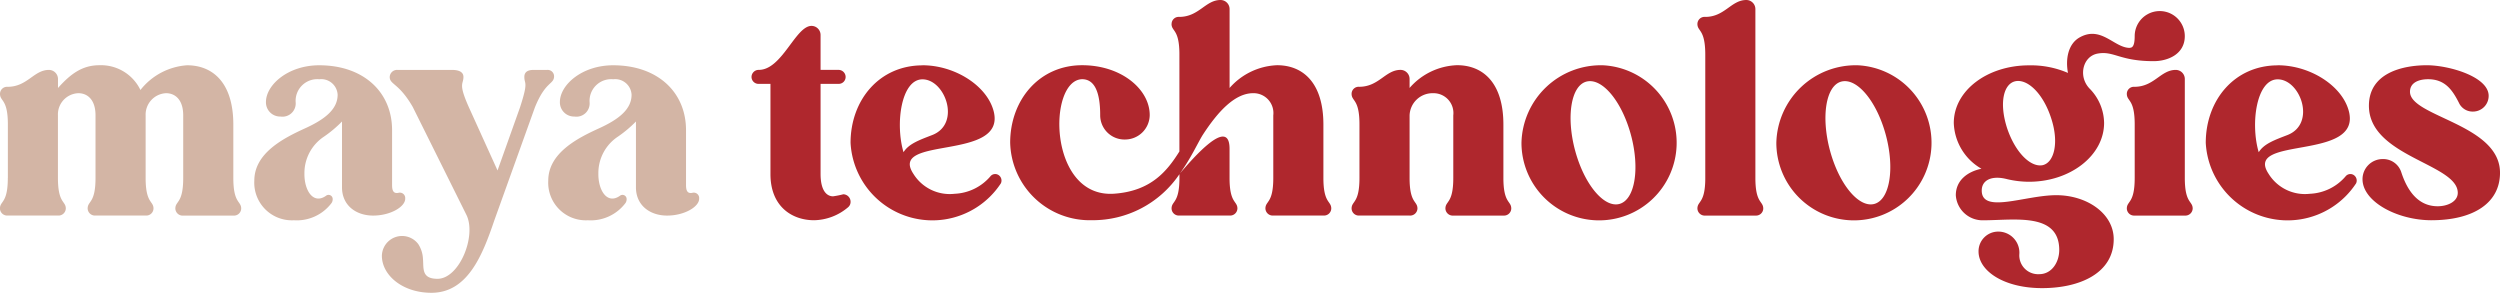 <svg xmlns="http://www.w3.org/2000/svg" width="329.581" height="38.599" viewBox="0 0 329.581 38.599">
  <g id="Group_43066" data-name="Group 43066" transform="translate(-1654.255 1105.432)">
    <path id="Path_37831" data-name="Path 37831" d="M313.784,431.661v-7.067c0-3.38-1.037-3-1.037-4.033a.93.93,0,0,1,1-.922c2.612,0,3.457-2.227,5.454-2.227a1.2,1.2,0,0,1,1.191,1.191v1.191c1.651-1.844,3.188-3,5.454-3a5.768,5.768,0,0,1,5.415,3.265A8.565,8.565,0,0,1,337.4,416.8c3.341,0,6.107,2.227,6.107,7.835v7.029c0,3.38,1.037,3,1.037,4.033a.953.953,0,0,1-1,.922H336.9a.965.965,0,0,1-1.037-.922c0-1.037,1.037-.653,1.037-4.033V423.4c0-2.036-1.037-2.919-2.266-2.919a2.828,2.828,0,0,0-2.688,2.919v8.257c0,3.38,1.037,3,1.037,4.033a.953.953,0,0,1-1,.922h-6.644a.965.965,0,0,1-1.037-.922c0-1.037,1.037-.653,1.037-4.033V423.4c0-2.036-1.037-2.919-2.266-2.919a2.8,2.8,0,0,0-2.688,2.919v8.257c0,3.38,1.037,3,1.037,4.033a.965.965,0,0,1-1.037.922h-6.644a.953.953,0,0,1-1-.922c0-1.037,1.037-.653,1.037-4.033" transform="translate(1341.508 -1513.627)" fill="#d3b5a5"/>
    <path id="Path_37832" data-name="Path 37832" d="M477.727,434.387c0,1.076-1.959,2.228-4.225,2.228s-4.109-1.344-4.109-3.725v-8.68a15.7,15.7,0,0,1-2.381,2,5.752,5.752,0,0,0-2.573,4.839c-.038,2.227,1.152,4.148,2.842,2.957a.542.542,0,0,1,.883.423.881.881,0,0,1-.154.537,5.73,5.73,0,0,1-4.954,2.266,4.959,4.959,0,0,1-5.223-5.223c0-3.649,3.879-5.607,6.644-6.875,2.727-1.229,4.34-2.573,4.34-4.455a2.162,2.162,0,0,0-2.419-2.036,2.854,2.854,0,0,0-3.111,3.072,1.746,1.746,0,0,1-2,1.844,1.873,1.873,0,0,1-1.92-1.92c0-2.227,2.88-4.839,7.028-4.839,5.8,0,9.6,3.495,9.6,8.564v7.221c0,.691.154,1.152.806,1.037a.712.712,0,0,1,.922.768" transform="translate(1229.949 -1513.626)" fill="#d3b5a5"/>
    <path id="Path_37833" data-name="Path 37833" d="M553.324,420.264c0,1.152-1.114.614-2.535,4.148l-5.338,14.863c-1.575,4.647-3.533,9.563-8.3,9.563-3.841,0-6.529-2.343-6.529-4.878a2.663,2.663,0,0,1,4.8-1.536,3.889,3.889,0,0,1,.614,1.92c.115,1.267-.23,2.65,1.92,2.65,2.88,0,5.185-5.684,3.8-8.449l-7.067-14.21c-1.844-3.188-3.034-2.919-3.034-3.956a.965.965,0,0,1,1.037-.922h7.182c.96,0,1.5.307,1.5.922,0,1.037-.73.768.73,4.033l3.764,8.3,2.958-8.3c1.152-3.534.576-3,.576-4.033,0-.73.576-.922,1.19-.922H552.4a.843.843,0,0,1,.922.807" transform="translate(1173.978 -1515.671)" fill="#d3b5a5"/>
    <path id="Path_37834" data-name="Path 37834" d="M645.417,434.387c0,1.076-1.959,2.228-4.225,2.228s-4.109-1.344-4.109-3.725v-8.68a15.7,15.7,0,0,1-2.381,2,5.752,5.752,0,0,0-2.573,4.839c-.038,2.227,1.152,4.148,2.842,2.957a.542.542,0,0,1,.883.423.881.881,0,0,1-.154.537,5.73,5.73,0,0,1-4.954,2.266,4.959,4.959,0,0,1-5.223-5.223c0-3.649,3.879-5.607,6.644-6.875,2.727-1.229,4.34-2.573,4.34-4.455a2.162,2.162,0,0,0-2.419-2.036,2.854,2.854,0,0,0-3.111,3.072,1.746,1.746,0,0,1-2,1.844,1.873,1.873,0,0,1-1.92-1.92c0-2.227,2.88-4.839,7.028-4.839,5.8,0,9.6,3.495,9.6,8.564v7.221c0,.691.154,1.152.806,1.037a.712.712,0,0,1,.922.768" transform="translate(1101.01 -1513.626)" fill="#d3b5a5"/>
    <path id="Path_37835" data-name="Path 37835" d="M754.23,418.249a7.119,7.119,0,0,1-4.493,1.728c-2.957,0-5.761-1.844-5.761-6.068V402h-1.536a.919.919,0,0,1-.96-.922.943.943,0,0,1,.96-.922c3.072,0,4.839-5.8,6.952-5.8a1.2,1.2,0,0,1,1.191,1.191v4.609h2.381a.935.935,0,0,1,.922.922.91.91,0,0,1-.922.922h-2.381v11.867c0,2.266.845,2.957,1.651,2.957a11.651,11.651,0,0,0,1.344-.269.984.984,0,0,1,.96,1,.9.9,0,0,1-.307.691" transform="translate(1011.85 -1496.375)" fill="#af272d"/>
    <path id="Path_37836" data-name="Path 37836" d="M807.471,416.8c4.263,0,8.488,2.688,9.371,6.03,1.767,6.683-13.98,3.188-10.562,8.3a5.632,5.632,0,0,0,5.415,2.612,6.557,6.557,0,0,0,4.724-2.3.807.807,0,0,1,1.191-.077.866.866,0,0,1,.191,1,10.8,10.8,0,0,1-19.817-5.338c0-5.646,3.8-10.216,9.486-10.216m-2.5,11.445c.691-1.114,2.112-1.613,3.8-2.266,3.8-1.5,1.69-7.336-1.306-7.336-2.8,0-3.61,5.838-2.5,9.6" transform="translate(968.402 -1513.627)" fill="#af272d"/>
    <path id="Path_37837" data-name="Path 37837" d="M910.337,382.718a.93.93,0,0,1,1-.922c2.612,0,3.457-2.227,5.454-2.227a1.2,1.2,0,0,1,1.191,1.19v10.408a8.759,8.759,0,0,1,6.26-3c3.342,0,6.107,2.228,6.107,7.835v7.028c0,3.38,1.037,3,1.037,4.033a.953.953,0,0,1-1,.922h-6.644a.965.965,0,0,1-1.037-.922c0-1.037,1.037-.653,1.037-4.033v-8.257a2.616,2.616,0,0,0-2.65-2.919c-2.42,0-4.647,2.42-6.644,5.492-.653,1.037-1.536,3.034-3,5.07,1.652-1.92,6.529-7.6,6.529-3.226v3.841c0,3.38,1.037,3,1.037,4.033a.965.965,0,0,1-1.037.922h-6.644a.953.953,0,0,1-1-.922c0-1.037,1.037-.653,1.037-4.033v-.5a13.771,13.771,0,0,1-11.56,6.068,10.484,10.484,0,0,1-10.754-10.216c0-5.646,3.84-10.216,9.486-10.216,5.185,0,8.91,3.188,8.91,6.568a3.254,3.254,0,0,1-3.265,3.226,3.2,3.2,0,0,1-3.265-3.226c0-3.073-.768-4.724-2.381-4.724-4.57.115-4.494,15.708,4.225,15.094,4.877-.346,6.99-3,8.6-5.569V386.751c0-3.38-1.037-3-1.037-4.033" transform="translate(898.373 -1485.001)" fill="#af272d"/>
    <path id="Path_37838" data-name="Path 37838" d="M1104.885,435.693a.953.953,0,0,1-1,.922h-6.644a.965.965,0,0,1-1.037-.922c0-1.037,1.037-.653,1.037-4.033V423.4a2.616,2.616,0,0,0-2.65-2.919,3.029,3.029,0,0,0-3.111,2.919v8.257c0,3.38,1.037,3,1.037,4.033a.965.965,0,0,1-1.037.922h-6.645a.953.953,0,0,1-1-.922c0-1.037,1.037-.653,1.037-4.033v-7.067c0-3.38-1.037-3-1.037-4.033a.93.93,0,0,1,1-.922c2.612,0,3.457-2.228,5.454-2.228a1.2,1.2,0,0,1,1.191,1.191v1.191a8.682,8.682,0,0,1,6.26-3c3.342,0,6.107,2.228,6.107,7.835v7.028c0,3.38,1.037,3,1.037,4.033" transform="translate(748.604 -1513.626)" fill="#af272d"/>
    <path id="Path_37839" data-name="Path 37839" d="M1191.484,416.8a10.229,10.229,0,1,1-10.754,10.216,10.474,10.474,0,0,1,10.754-10.216m-3.687,11.215c1.191,4.455,3.8,7.6,5.838,7.067s2.727-4.609,1.536-9.064-3.8-7.6-5.876-7.067c-2.035.538-2.688,4.609-1.5,9.064" transform="translate(674.104 -1513.626)" fill="#af272d"/>
    <path id="Path_37840" data-name="Path 37840" d="M1289.79,407.067a.953.953,0,0,1-1,.922h-6.644a.965.965,0,0,1-1.037-.922c0-1.037,1.037-.653,1.037-4.033V386.789c0-3.418-1.037-3.034-1.037-4.071a.943.943,0,0,1,1.037-.922c2.573,0,3.418-2.228,5.415-2.228a1.2,1.2,0,0,1,1.191,1.191v22.276c0,3.38,1.037,3,1.037,4.033" transform="translate(596.92 -1485)" fill="#af272d"/>
    <path id="Path_37841" data-name="Path 37841" d="M1336.9,416.8a10.229,10.229,0,1,1-10.754,10.216A10.475,10.475,0,0,1,1336.9,416.8m-3.687,11.215c1.191,4.455,3.8,7.6,5.838,7.067s2.727-4.609,1.536-9.064-3.8-7.6-5.876-7.067c-2.035.538-2.688,4.609-1.5,9.064" transform="translate(562.288 -1513.626)" fill="#af272d"/>
    <path id="Path_37842" data-name="Path 37842" d="M1450.558,390.724c.307,0,.653-.154.653-1.536a3.3,3.3,0,0,1,6.606,0c0,2.381-2.228,3.3-4.109,3.3-4.494,0-5.223-1.383-7.374-1-1.959.346-2.612,3-1.076,4.609a6.566,6.566,0,0,1,1.92,4.532c0,4.3-4.455,7.758-9.909,7.758a12.765,12.765,0,0,1-2.88-.345c-2.074-.538-3.341.154-3.341,1.5,0,3.111,5.722.615,9.832.615,4.033,0,7.566,2.419,7.566,5.8,0,4.455-4.417,6.452-9.448,6.452s-8.372-2.266-8.372-4.839a2.59,2.59,0,0,1,2.612-2.612,2.776,2.776,0,0,1,2.765,3,2.479,2.479,0,0,0,2.612,2.612c1.69,0,2.65-1.613,2.65-3.188,0-4.993-5.953-3.917-9.986-3.917a3.528,3.528,0,0,1-3.649-3.3c0-1.959,1.536-3.111,3.38-3.495a7.232,7.232,0,0,1-3.648-6.03c0-4.263,4.417-7.6,9.909-7.6a12.312,12.312,0,0,1,5.146,1c-.346-1.8,0-3.879,1.613-4.724,2.8-1.5,4.493,1.421,6.529,1.421M1439.075,406.2c1.536-.346,2.189-3,1.114-6.222-1.075-3.3-3.149-5.185-4.724-4.839-1.536.346-2.151,2.842-1.075,6.183,1.114,3.3,3.149,5.185,4.686,4.878m12.136,1.69v-7.067c0-3.38-1.037-3-1.037-4.033a.93.93,0,0,1,1-.922c2.612,0,3.457-2.227,5.454-2.227a1.2,1.2,0,0,1,1.19,1.191v13.058c0,3.38,1.037,3,1.037,4.033a.965.965,0,0,1-1.037.922h-6.644a.953.953,0,0,1-1-.922c0-1.037,1.037-.653,1.037-4.033" transform="translate(484.465 -1489.857)" fill="#af272d"/>
    <path id="Path_37843" data-name="Path 37843" d="M1580.605,416.8c4.263,0,8.488,2.688,9.371,6.03,1.767,6.683-13.98,3.188-10.562,8.3a5.632,5.632,0,0,0,5.416,2.612,6.558,6.558,0,0,0,4.724-2.3.806.806,0,0,1,1.19-.077.867.867,0,0,1,.192,1,10.8,10.8,0,0,1-19.818-5.338c0-5.646,3.8-10.216,9.486-10.216m-2.5,11.445c.691-1.114,2.113-1.613,3.8-2.266,3.8-1.5,1.69-7.336-1.306-7.336-2.8,0-3.61,5.838-2.5,9.6" transform="translate(373.928 -1513.627)" fill="#af272d"/>
    <path id="Path_37844" data-name="Path 37844" d="M1669.633,437.229c-4.532,0-9.1-2.458-9.1-5.415a2.655,2.655,0,0,1,2.65-2.65,2.5,2.5,0,0,1,2.458,1.728c.653,2,1.958,4.493,4.8,4.493,1.306,0,2.65-.614,2.65-1.767,0-3.841-11.714-4.762-11.714-11.483,0-4.417,4.609-5.339,7.643-5.339,2.88,0,8.142,1.5,8.142,4.033a2.065,2.065,0,0,1-2.074,2.074,1.986,1.986,0,0,1-1.767-1c-.883-1.767-1.844-3.265-4.148-3.265-1.114,0-2.381.384-2.381,1.652,0,3.3,11.868,4.263,11.868,10.677,0,4.032-3.572,6.26-9.025,6.26" transform="translate(305.178 -1513.626)" fill="#af272d"/>
  </g>
</svg>

